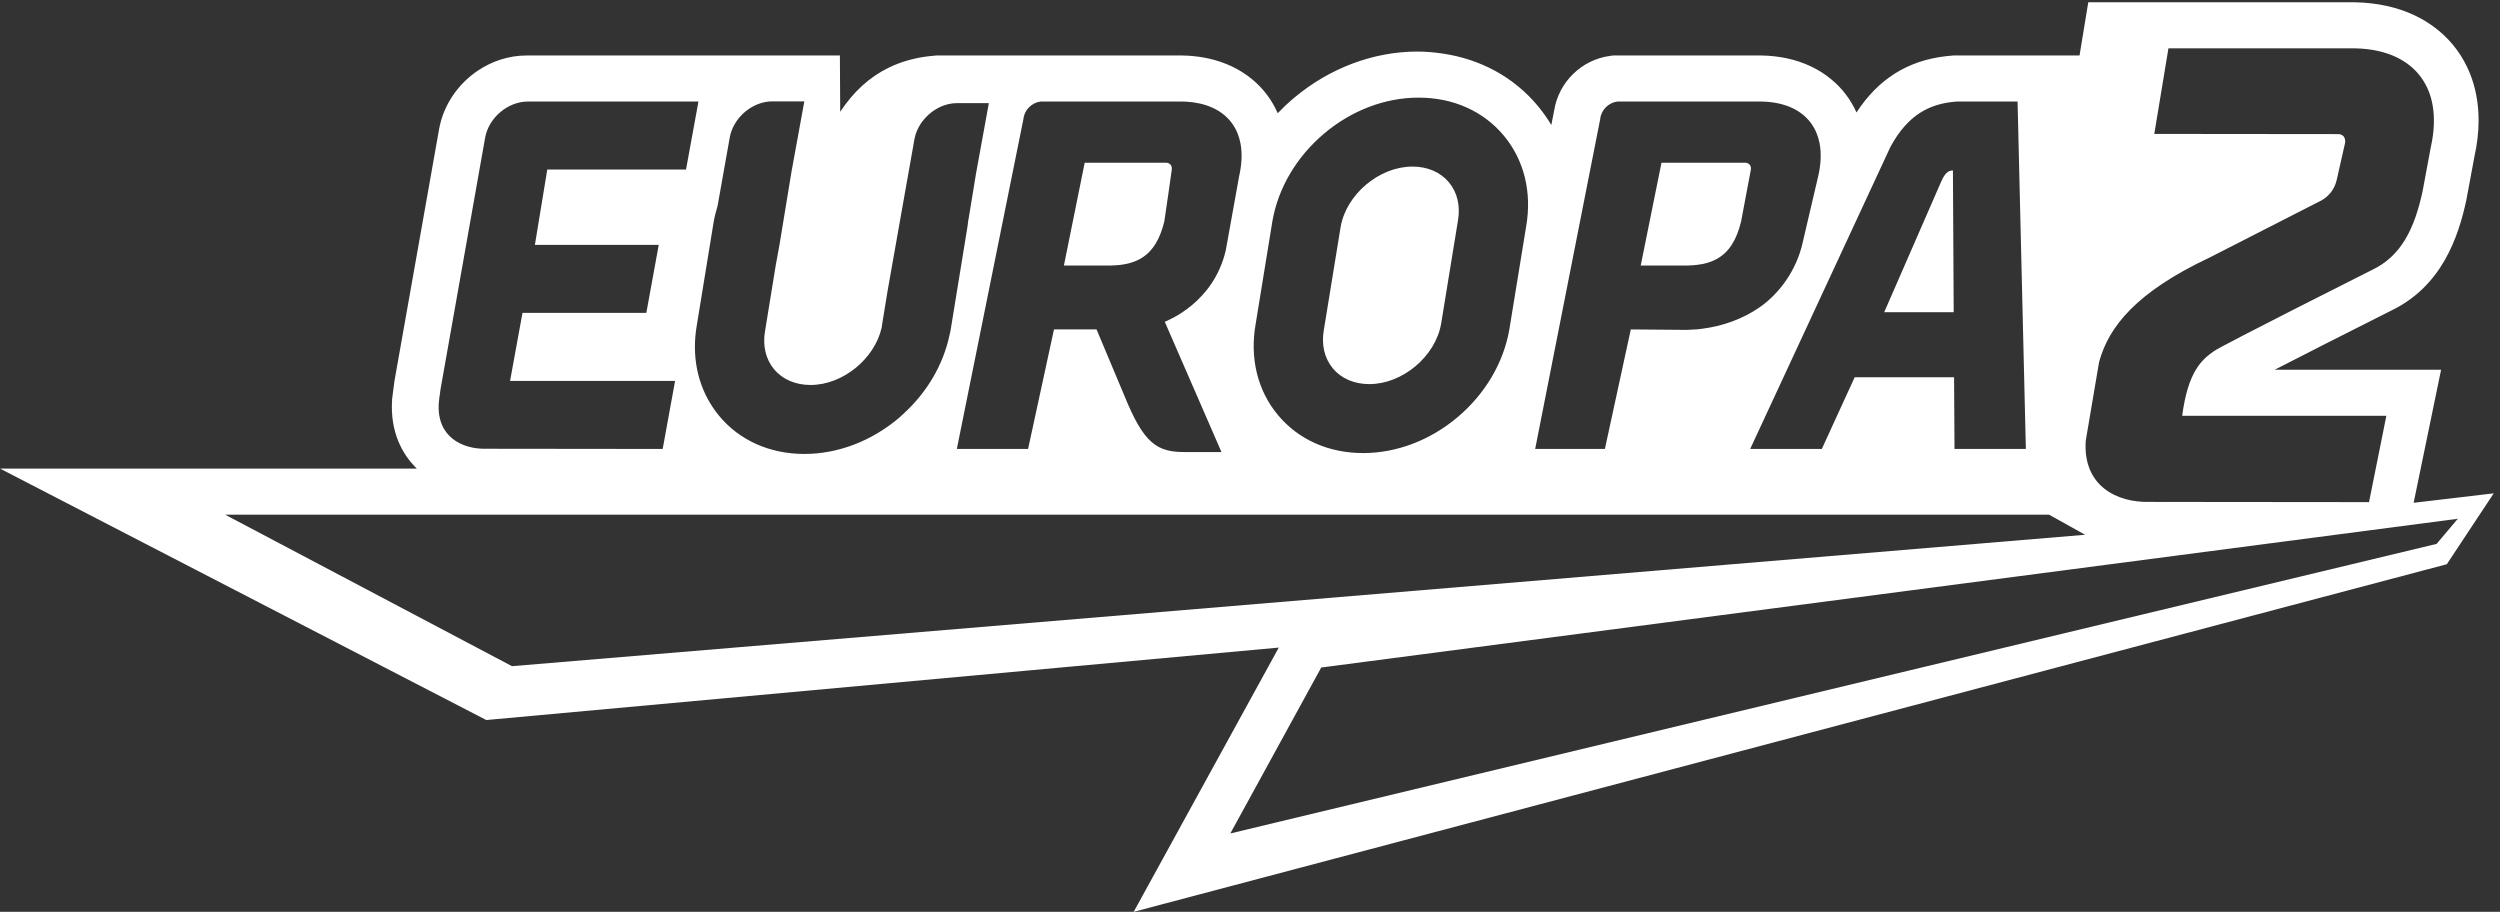<?xml version="1.0" encoding="UTF-8" standalone="no"?>
<!-- Created with Inkscape (http://www.inkscape.org/) -->

<svg
   version="1.1"
   id="svg1"
   width="798.44"
   height="291.213"
   viewBox="0 0 798.44 291.213"
   sodipodi:docname="SK_Europa-2_logo_white.eps"
   xmlns:inkscape="http://www.inkscape.org/namespaces/inkscape"
   xmlns:sodipodi="http://sodipodi.sourceforge.net/DTD/sodipodi-0.dtd"
   xmlns="http://www.w3.org/2000/svg"
   xmlns:svg="http://www.w3.org/2000/svg">
  <rect x="0" y="0" width="798.44" height="291.213" fill="#333333" stroke="none"/>
  <defs
     id="defs1" />
  <sodipodi:namedview
     id="namedview1"
     pagecolor="#ffffff"
     bordercolor="#000000"
     borderopacity="0.25"
     inkscape:showpageshadow="2"
     inkscape:pageopacity="0.0"
     inkscape:pagecheckerboard="0"
     inkscape:deskcolor="#d1d1d1">
    <inkscape:page
       x="0"
       y="0"
       inkscape:label="1"
       id="page1"
       width="798.44"
       height="291.213"
       margin="0"
       bleed="0" />
  </sodipodi:namedview>
  <g
     id="g1"
     inkscape:groupmode="layer"
     inkscape:label="1">
    <g
       id="group-R5">
      <path
         id="path2"
         d="m 4054.37,1552.13 c 6.61,0.15 12.87,0.51 18.84,1.18 18.82,1.99 34.67,6.61 48.21,13.8 30.76,16.5 48.76,46.61 59.54,90.6 1.16,5.06 23.44,124.71 23.44,124.71 v 0.06 0.17 l 0.07,0.1 v 0.43 c 0.27,4.78 -0.47,7.95 -3.06,11.01 -0.11,0.11 -0.11,0.17 -0.19,0.27 -1.69,1.84 -3.89,3 -6.1,3.68 -0.95,0.29 -1.9,0.48 -2.79,0.65 h -0.61 -5.42 -2.24 -194.29 l -49.87,-246.83 h 114.41 l 0.06,0.17"
         style="fill:#ffffff;fill-opacity:1;fill-rule:nonzero;stroke:none"
         transform="matrix(0.133,0,0,-0.133,0,291.213)" />
      <path
         id="path3"
         d="m 2669.3,1552.12 c 28.13,0.51 50.55,5.78 68.59,15.83 1.16,0.67 2.22,1.28 3.36,2 0.21,0.1 0.42,0.28 0.59,0.38 27.42,17.01 43.88,46.02 54.03,87.39 1.22,5.04 17.97,124.69 17.97,124.69 v 0.06 0.17 0.11 0.44 c 0.32,4.77 -0.5,7.95 -3.05,10.99 -0.09,0.11 -0.17,0.17 -0.19,0.3 -1.67,1.81 -3.89,2.97 -6.1,3.67 -0.95,0.27 -1.9,0.46 -2.77,0.63 h -0.67 -4.96 -2.66 -188.74 l -49.92,-246.8 h 114.42 l 0.1,0.14"
         style="fill:#ffffff;fill-opacity:1;fill-rule:nonzero;stroke:none"
         transform="matrix(0.133,0,0,-0.133,0,291.213)" />
      <path
         id="path4"
         d="m 4689.62,1780.25 c -15.04,0.45 -22.83,-14.21 -28.99,-28.61 l -136.04,-311.8 h 166.86 l -1.83,340.41"
         style="fill:#ffffff;fill-opacity:1;fill-rule:nonzero;stroke:none"
         transform="matrix(0.133,0,0,-0.133,0,291.213)" />
      <path
         id="path5"
         d="m 3288.35,1267.21 c 79.58,0.13 158.53,66.44 172.24,144.8 l 40.43,247.78 c 6.16,35.06 -1.5,67.61 -21.5,91.73 -20.42,24.6 -51.63,38.12 -87.96,38.04 -79.64,-0.13 -158.49,-66.46 -172.26,-144.77 l -40.39,-247.89 c -6.09,-34.98 1.5,-67.58 21.52,-91.69 20.36,-24.62 51.63,-38.06 87.92,-38"
         style="fill:#ffffff;fill-opacity:1;fill-rule:nonzero;stroke:none"
         transform="matrix(0.133,0,0,-0.133,0,291.213)" />
      <path
         id="path6"
         d="m 5795.93,982.219 65.93,319.491 c 0,0 -293.49,0.04 -399.53,0.04 73.21,37.68 179.84,91.77 279.65,141.95 l -2.7,-1.31 c 125.18,58.72 164.35,179.86 183.01,265.86 l 0.33,1.64 19.71,106 -0.93,-4.35 c 7.05,30.76 10.51,60.55 10.51,89.14 0,20.95 -1.86,41.18 -5.64,60.66 -3.43,17.89 -8.52,35.23 -15.08,51.71 -16.46,40.82 -41.73,75.45 -75.28,103.19 -34.83,28.78 -76.88,48.67 -125.17,59.22 -23.74,5.19 -49.08,8.1 -75.28,8.63 h -1.06 -1.11 -638.68 l -21,-127.75 H 4690.5 l -2.94,-0.29 -14.34,-1.37 c -92.07,-10.45 -162.84,-54.84 -215.16,-135.16 -13.97,31.12 -34.28,57.89 -60.61,79.64 -29.56,24.39 -64.92,41.21 -105.33,50.11 -19.76,4.28 -40.53,6.67 -61.96,7.07 h -1.01 -1.06 -354.05 l -6.98,-0.86 c -69.09,-8.87 -124.41,-63.36 -135.03,-131.44 l -6.83,-34.63 c -9.43,15.68 -19.94,30.83 -31.84,45.15 -57.93,69.82 -138.06,113.15 -229.57,126.49 -19.74,2.82 -39.85,4.76 -60.53,4.72 -105.91,-0.13 -211.38,-39.98 -296.93,-112.16 -13.44,-11.32 -26.1,-23.35 -38.1,-35.86 -14.06,31.92 -34.6,59.3 -61.38,81.41 -29.49,24.35 -64.87,41.17 -105.21,50.05 -15.6,3.4 -31.76,5.61 -48.21,6.6 0.17,0 -14.16,0.53 -14.16,0.53 l -2.11,0.11 0.3,-0.11 H 2552 2248.88 l -2.91,-0.29 -14.35,-1.37 c -35.14,-3.97 -67.15,-13.02 -96.27,-26.97 -46.58,-22.47 -85.59,-57.83 -117.74,-106.63 -0.38,71.1 -0.76,135.26 -0.76,135.26 h -229.3 -1.05 -354.09 -167.69 c -42.62,0 -83.19,-13.5 -117.32,-36.43 -47.31,-31.78 -82.31,-81.74 -92.96,-140.16 -10.83,-60.87 -104.815,-590.26 -107.327,-605.64 l -5.656,-43.65 h 0.148 c -5.589,-80.51 26.668,-132.31 54.625,-161.53 1.497,-1.6 3.059,-3.02 4.6,-4.56 L 0,1064.37 1167.73,460.551 2470.41,579.629 3070.78,634.52 2722.34,0 5875.6,834.699 5988.28,1004.92 Z m -787.38,149.061 32.05,189.16 c 23.21,84.27 88.08,167.18 265.94,251.01 l 264.15,134.87 c 0,0 32.83,13.38 40.95,53.15 1.37,6.71 19.49,86.21 19.49,86.21 v 0.17 c 0,0 0.07,0.08 0.07,0.17 0,0 2.19,7.72 -2.92,15.48 -0.16,0.11 -4.26,6.05 -13.27,6.05 l -441.85,0.45 33.94,205.45 h 448.7 c 19.3,-0.38 37.3,-2.45 53.99,-6.09 31.03,-6.84 57.53,-19.16 78.73,-36.63 19.08,-15.76 33.63,-35.7 43.23,-59.35 4.01,-9.96 7.09,-20.47 9.22,-31.63 5.85,-30.42 4.84,-65.48 -4.05,-104.68 l -19.43,-104.42 c -19.3,-89.16 -50.74,-156.08 -122.28,-189.69 0,0 -357.34,-179.59 -378.46,-194.4 -29.77,-20.78 -62.7,-49.05 -76.61,-155.47 h 436.86 53.4 l -41.61,-207.289 -496.24,0.488 -0.11,-0.488 h -0.72 l -0.12,0.488 -31.14,0.102 c -76.32,-1.879 -159.38,37.889 -151.91,146.889 m -468.93,705.73 c 42.26,77.97 94.17,101.56 149.04,107.81 3.21,0.38 6.48,0.67 9.64,0.88 h 146.55 l 19.92,-834.21 h -171.38 l -1.02,172.07 h -238.72 l -78.88,-172.07 h -172.02 z m -697.03,66.45 c 2.02,21.67 19.7,39.5 40.97,42.26 h 347.11 c 14.38,-0.29 27.82,-1.83 40.38,-4.59 23.31,-5.09 43.16,-14.33 58.97,-27.39 14.32,-11.88 25.33,-26.81 32.44,-44.54 3.04,-7.45 5.28,-15.32 6.9,-23.67 4.39,-22.83 3.61,-49.05 -3.12,-78.48 l -37.11,-158.56 c -14.39,-66.81 -56.04,-123.99 -104.01,-157.05 -40.3,-27.91 -88.83,-45.38 -139.78,-51.54 l -8.14,-1.04 -5.78,-0.34 c -11.54,-0.95 -22.26,-1.11 -22.26,-1.11 l -133.09,1.11 -62.22,-287.03 h -0.54 -166.87 z m -827.38,-492.17 40.34,247.82 c 13.98,79.52 58.08,154.03 124.07,209.71 65.83,55.57 146.26,86.23 226.39,86.31 83.31,0.15 156.27,-32.38 205.41,-91.54 48.71,-58.76 67.62,-136.25 53.33,-218.07 l -40.44,-247.8 c -13.99,-79.54 -58,-154.08 -124.02,-209.82 -65.82,-55.55 -146.21,-86.16 -226.4,-86.31 -83.32,-0.17 -156.21,32.39 -205.37,91.63 -48.76,58.72 -67.7,136.19 -53.31,218.07 m -516.72,534.41 h 341.5 c 3.18,-0.06 6.35,-0.16 9.45,-0.33 10.95,-0.66 21.37,-2.11 31.14,-4.29 23.19,-5.08 43.02,-14.37 58.82,-27.36 14.31,-11.86 25.28,-26.79 32.45,-44.52 2.95,-7.47 5.3,-15.32 6.9,-23.69 4.39,-22.83 3.59,-49.06 -3.08,-78.44 l -32.09,-178.18 c -29.05,-126.31 -138.85,-168.51 -146.57,-172.03 l 136.15,-312.8 h -83.17 c -71.27,-1.31 -102.88,19.03 -150.35,136.17 l -66.5,158.29 h -102.2 l -62.19,-287.03 h -0.51 -81.21 -89.37 l 159.86,791.96 c 1.94,21.68 19.73,39.53 40.97,42.25 m -784.7,-288.72 c 2.22,12.78 5.55,25.44 9.33,37.95 16.6,93.46 29.26,164.71 29.26,164.71 8.67,47.73 54.46,86.49 102.27,86.49 h 76.81 l -4.28,-23.38 -25.53,-139.93 h -0.1 l -20.55,-125.11 -9.18,-55.82 -8.95,-48.89 -25.72,-158.19 c -6.11,-35 1.46,-67.53 21.46,-91.71 20.38,-24.58 51.65,-38.04 87.96,-37.98 77.22,0.15 153.59,62.56 170.64,137.79 0.34,2.07 0.44,4.16 0.82,6.27 l 13.36,82.07 c 2.89,16.27 5.82,32.83 8.75,49.41 9.24,52.35 18.61,105.11 26.95,152.27 0.5,2.89 1.05,5.97 1.56,8.82 15.55,87.98 27.26,153.7 27.26,153.7 3.39,18.75 12.61,36.03 25.33,50.21 19.63,21.88 47.71,36.25 76.65,36.27 h 76.65 l -2.82,-15.57 -0.72,-3.99 -26.18,-143.74 h -0.11 l -18.86,-115.2 c -0.34,-1.05 -0.47,-2.11 -0.8,-3.16 -0.66,-5.61 -1.1,-11.23 -2.11,-16.9 l -40.38,-247.73 c -0.72,-4.01 -1.82,-7.83 -2.66,-11.78 -15.21,-70.91 -54.27,-137.13 -111.42,-188.89 -3.38,-3.02 -6.5,-6.22 -10,-9.15 -65.81,-55.56 -146.19,-86.21 -226.34,-86.34 -83.36,-0.1 -156.25,32.39 -205.41,91.65 -5.45,6.56 -10.43,13.48 -15.15,20.49 -37.28,55.72 -50.93,124.88 -38.17,197.56 l 11.06,67.89 z m -655.85,-401.52 c 2.51,15.11 107.07,603.74 107.07,603.74 8.67,47.77 54.46,86.48 102.22,86.5 h 76.86 333.1 c -7.79,-42.61 -18.48,-100.99 -29.83,-163.27 h -333.08 -0.08 l -29.75,-180.94 h 297.38 c -12.62,-69.27 -23.72,-129.76 -29.77,-163.26 h -297.4 l -29.81,-163.36 h 357.86 38.4 l -29.79,-163.38 -423.84,0.48 c -57.24,-1.37 -119.48,28.38 -113.78,110.05 0,0 1.75,18.37 4.24,33.44 M 1229.45,589.859 540.488,953.738 H 4920.34 l 86.75,-48.316 z M 5851.08,883.52 2954.42,188.172 3172.7,586.648 5901.97,943.84 5851.08,883.52"
         style="fill:#ffffff;fill-opacity:1;fill-rule:nonzero;stroke:none"
         transform="matrix(0.133,0,0,-0.133,0,291.213)" />
    </g>
  </g>
</svg>
